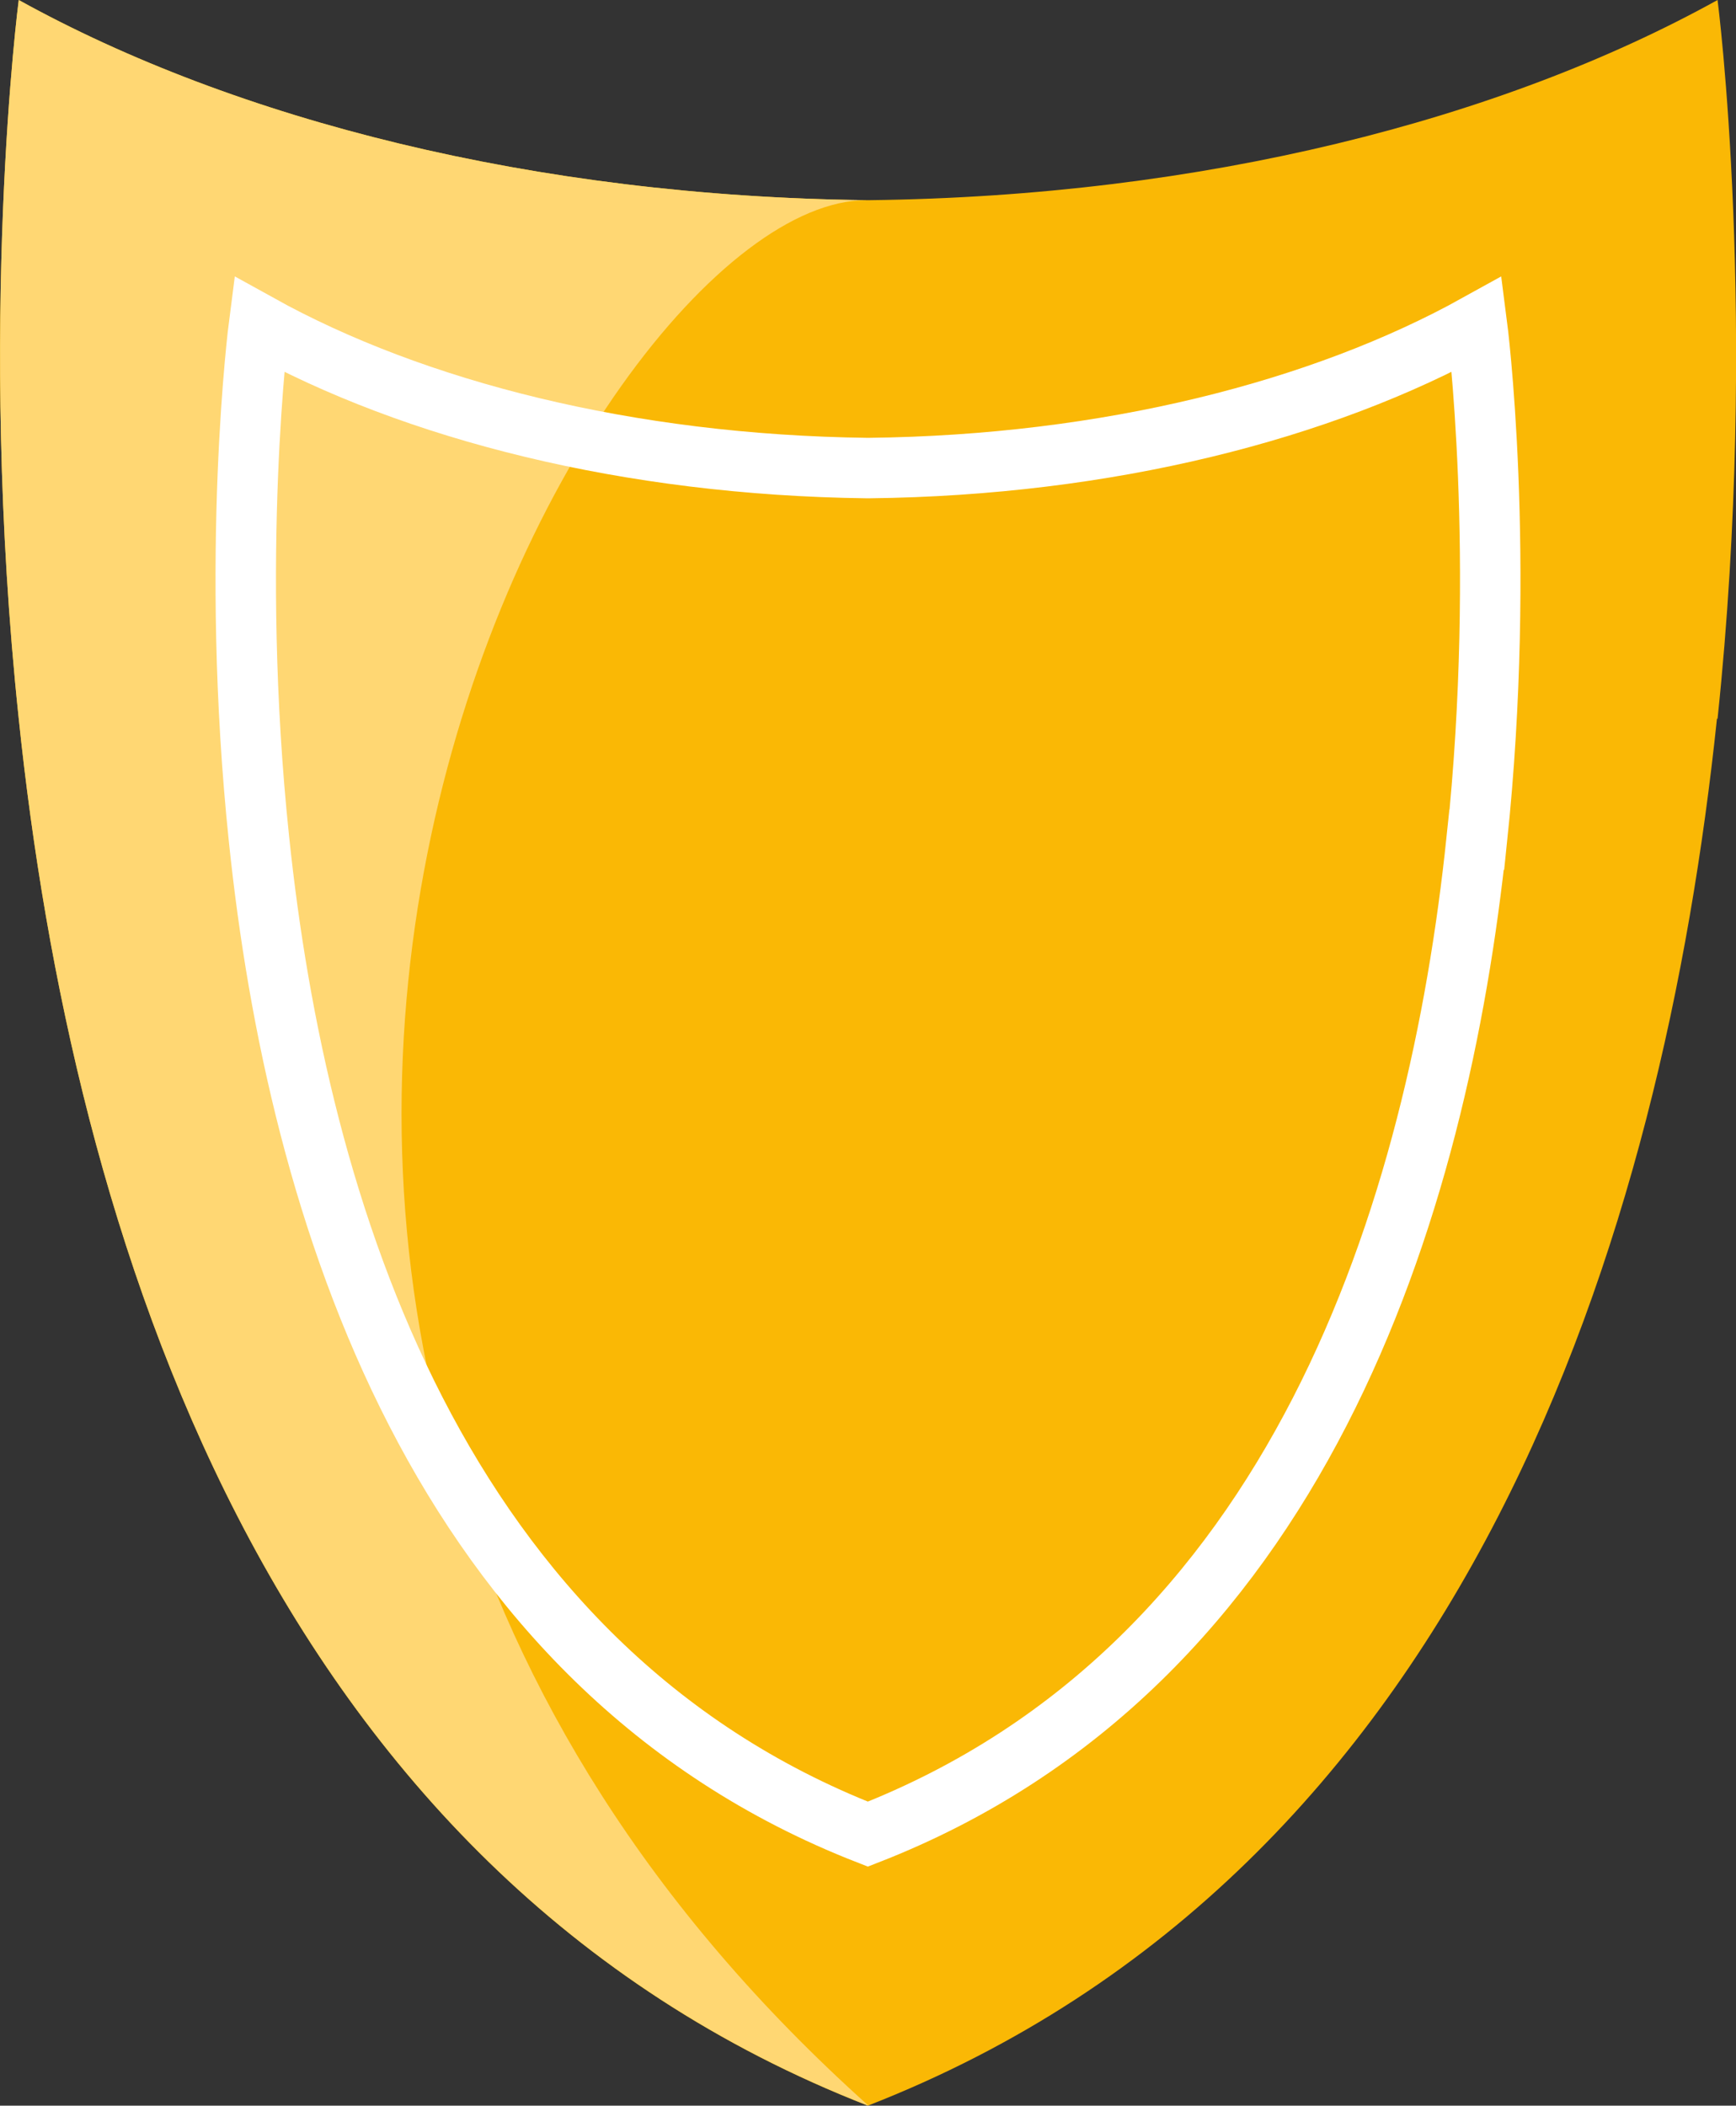 <?xml version="1.0" encoding="UTF-8"?><svg id="Warstwa_1" xmlns="http://www.w3.org/2000/svg" viewBox="0 0 57.43 69.64"><rect x="0" y="0" width="57.43" height="69.64" fill="#333333" stroke="none"/><defs><style>.cls-1{fill:#ffd773;}.cls-2{fill:none;stroke:#fff;stroke-miterlimit:10;stroke-width:2px;}.cls-3{fill:#fab805;}</style></defs><g id="Warstwa_1-2"><path class="cls-3" d="m56.8,23.77c-1.78,16.98-8.17,38.1-28.09,45.87C8.79,61.87,2.39,40.74.62,23.77-.77,10.63.62,0,.62,0c7.17,3.97,17.07,6.49,28.04,6.62h.12c10.98-.13,20.87-2.65,28.04-6.62,0,0,1.38,10.63,0,23.77h-.02Z"/><path class="cls-1" d="m28.72,69.64C8.79,61.87,2.39,40.74.62,23.77-.77,10.63.62,0,.62,0c7.17,3.97,17.07,6.49,28.04,6.62-9.44,0-29.32,36.68.07,63.02h-.01Z"/><path class="cls-2" d="m48.85,27.77c-1.27,12.17-5.86,27.32-20.14,32.89-14.28-5.57-18.87-20.72-20.14-32.89-.99-9.42,0-17.04,0-17.04,5.14,2.85,12.23,4.65,20.1,4.75h.09c7.87-.09,14.96-1.9,20.1-4.75,0,0,.99,7.62,0,17.04h-.01Z"/></g></svg>